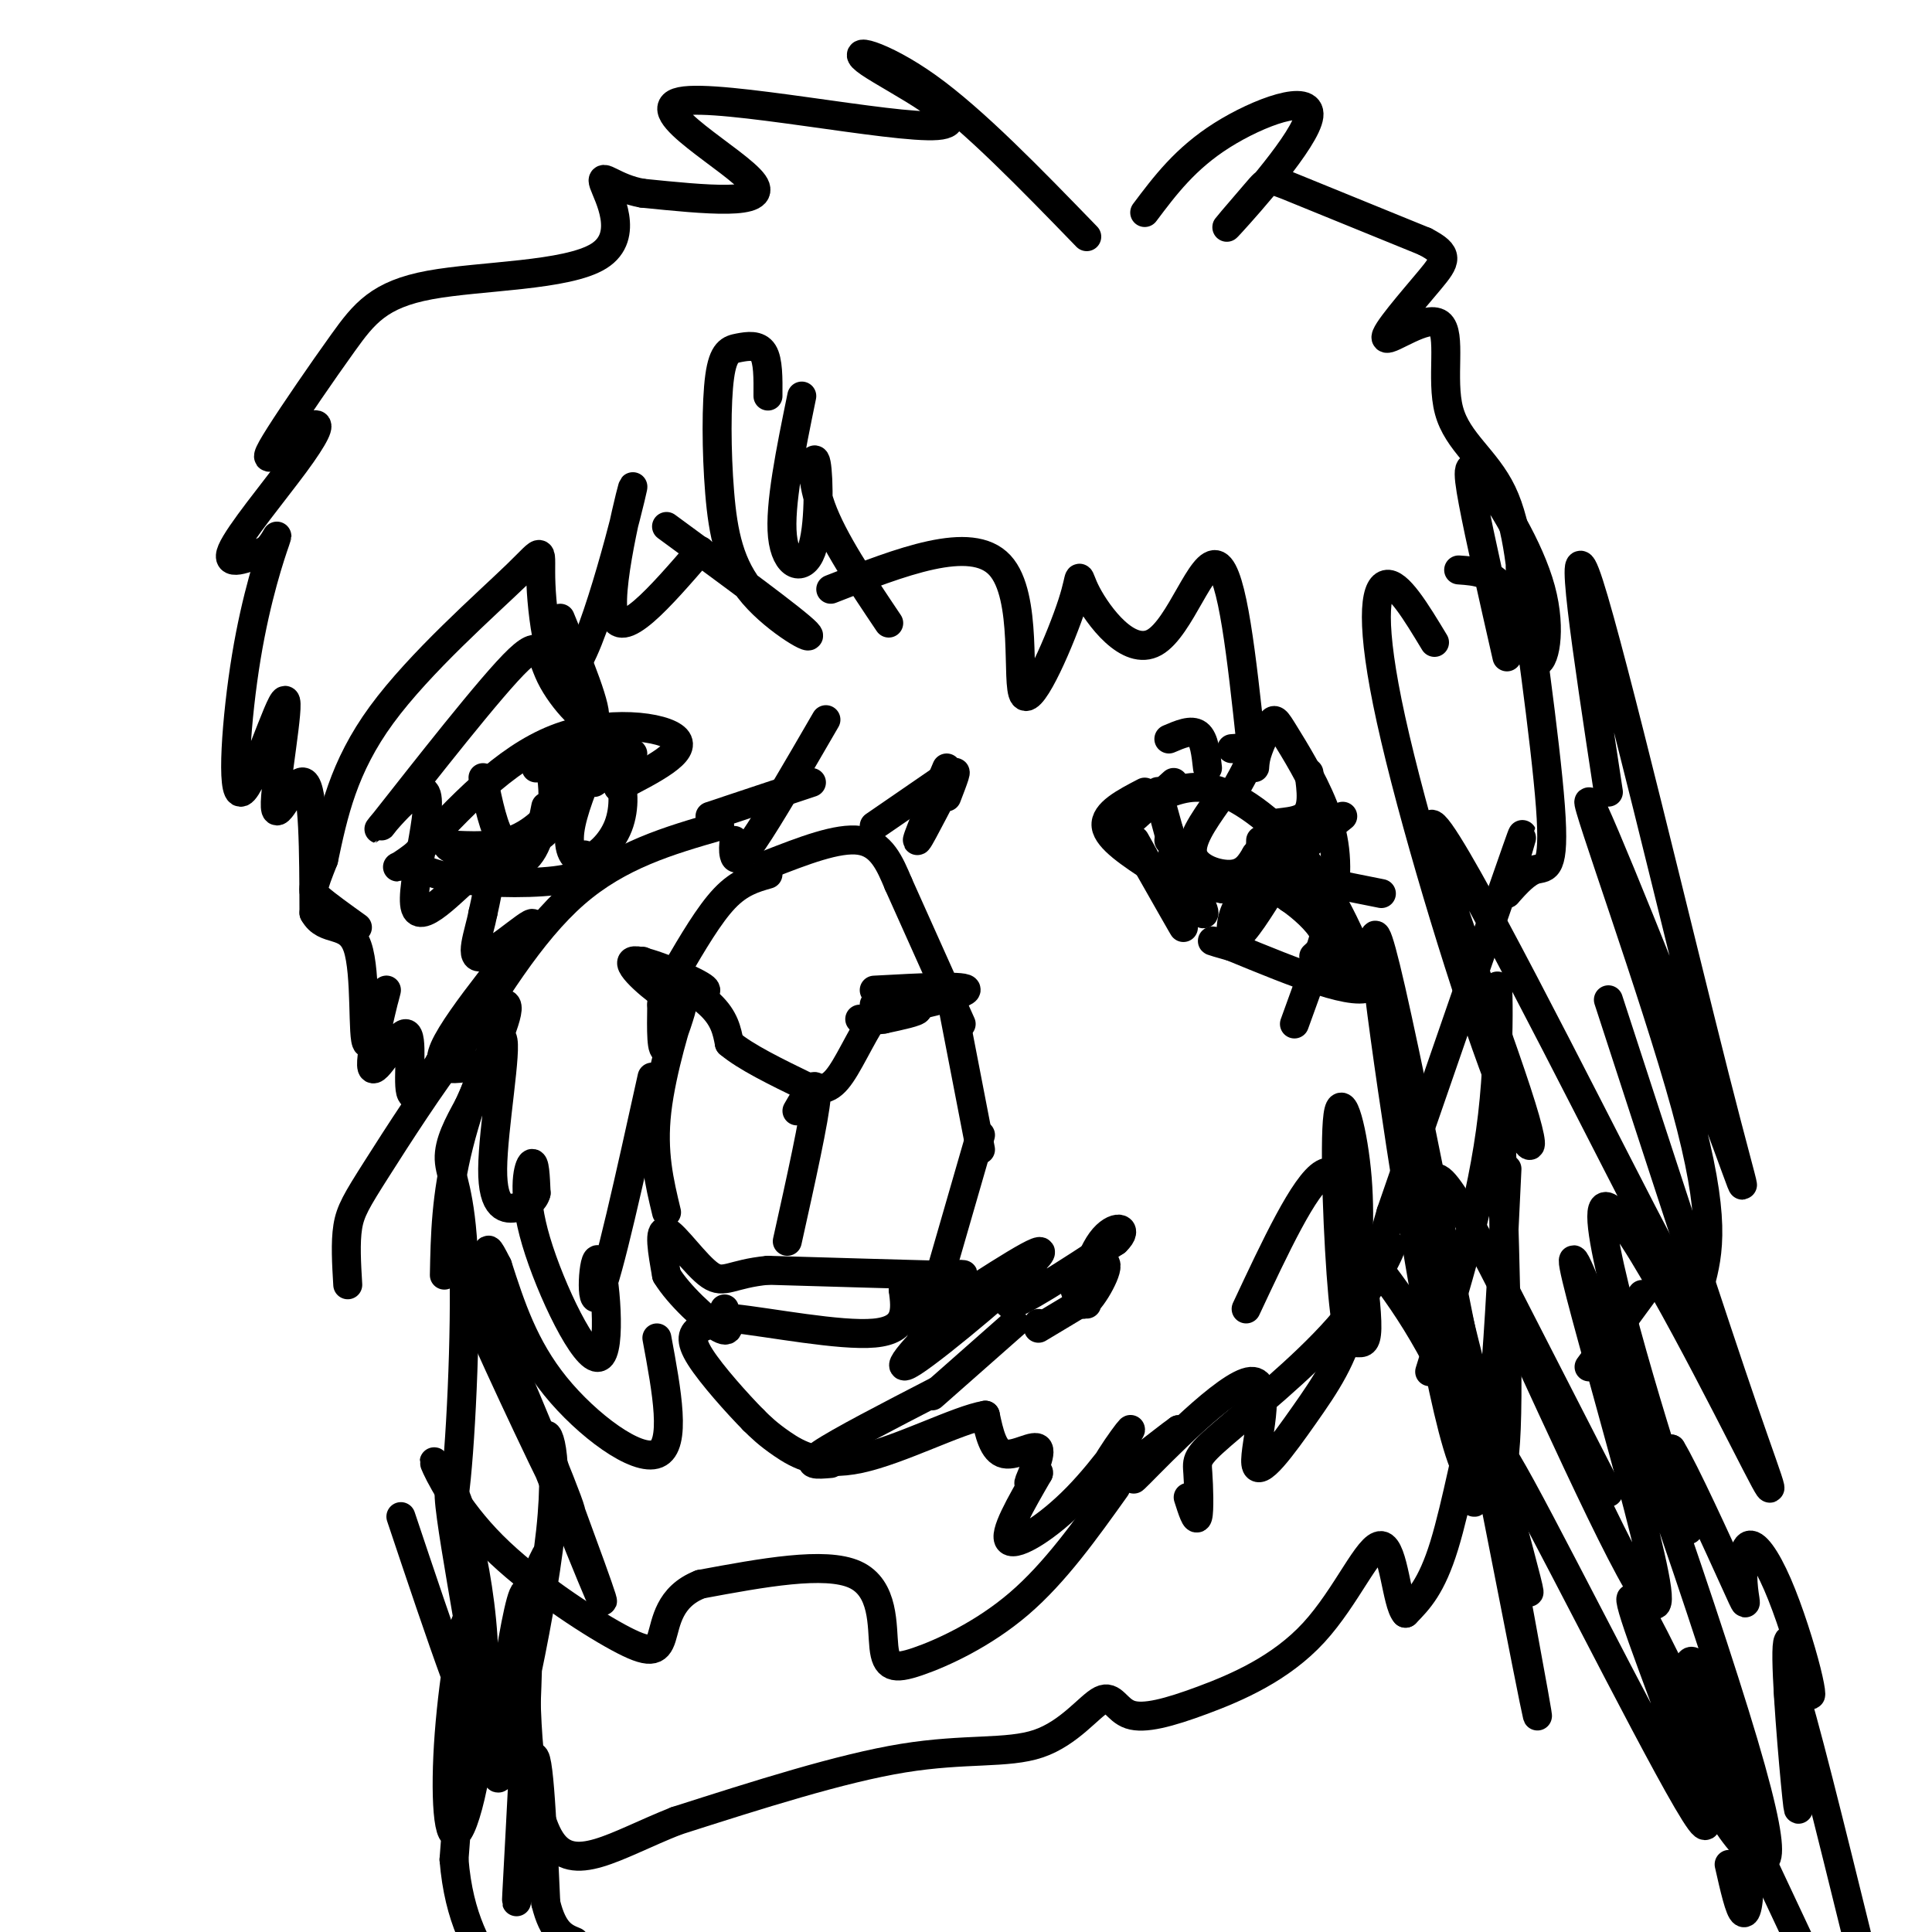 <svg viewBox='0 0 400 400' version='1.1' xmlns='http://www.w3.org/2000/svg' xmlns:xlink='http://www.w3.org/1999/xlink'><g fill='none' stroke='#000000' stroke-width='6' stroke-linecap='round' stroke-linejoin='round'><path d='M133,199c5.500,3.083 11.000,6.167 14,9c3.000,2.833 3.500,5.417 4,8'/><path d='M151,216c3.333,2.833 9.667,5.917 16,9'/><path d='M167,225c3.893,1.274 5.625,-0.042 8,-4c2.375,-3.958 5.393,-10.560 8,-13c2.607,-2.440 4.804,-0.720 7,1'/><path d='M190,209c0.000,0.500 -3.500,1.250 -7,2'/><path d='M183,211c-2.000,0.333 -3.500,0.167 -5,0'/><path d='M142,205c0.077,1.893 0.155,3.786 -3,2c-3.155,-1.786 -9.542,-7.250 -8,-8c1.542,-0.750 11.012,3.214 14,5c2.988,1.786 -0.506,1.393 -4,1'/><path d='M181,205c9.822,-0.533 19.644,-1.067 19,0c-0.644,1.067 -11.756,3.733 -15,4c-3.244,0.267 1.378,-1.867 6,-4'/><path d='M191,205c1.378,0.044 1.822,2.156 0,3c-1.822,0.844 -5.911,0.422 -10,0'/><path d='M240,165c3.778,-1.533 7.556,-3.067 13,-1c5.444,2.067 12.556,7.733 18,15c5.444,7.267 9.222,16.133 13,25'/><path d='M284,204c-2.667,2.833 -15.833,-2.583 -29,-8'/><path d='M255,196c-5.333,-1.500 -4.167,-1.250 -3,-1'/><path d='M252,166c-2.889,4.111 -5.778,8.222 -5,11c0.778,2.778 5.222,4.222 8,4c2.778,-0.222 3.889,-2.111 5,-4'/><path d='M260,177c1.000,-1.167 1.000,-2.083 1,-3'/><path d='M264,183c-3.232,5.196 -6.464,10.393 -8,11c-1.536,0.607 -1.375,-3.375 0,-6c1.375,-2.625 3.964,-3.893 6,-4c2.036,-0.107 3.518,0.946 5,2'/><path d='M267,186c2.422,1.644 5.978,4.756 7,7c1.022,2.244 -0.489,3.622 -2,5'/><path d='M272,189c-1.917,-5.083 -3.833,-10.167 -7,-11c-3.167,-0.833 -7.583,2.583 -12,6'/><path d='M253,184c-2.998,-0.297 -4.494,-4.038 -5,-4c-0.506,0.038 -0.021,3.856 -1,3c-0.979,-0.856 -3.423,-6.388 -4,-7c-0.577,-0.612 0.711,3.694 2,8'/><path d='M245,184c-0.536,-1.024 -2.875,-7.583 -2,-7c0.875,0.583 4.964,8.310 6,11c1.036,2.690 -0.982,0.345 -3,-2'/><path d='M246,186c-1.889,-5.289 -5.111,-17.511 -6,-21c-0.889,-3.489 0.556,1.756 2,7'/><path d='M242,172c0.333,1.500 0.167,1.750 0,2'/><path d='M277,198c-1.500,-2.750 -3.000,-5.500 -3,-5c0.000,0.500 1.500,4.250 3,8'/><path d='M270,177c0.000,0.000 0.100,0.100 0.1,0.1'/><path d='M270,177c-3.711,-2.511 -7.422,-5.022 -7,-6c0.422,-0.978 4.978,-0.422 7,-2c2.022,-1.578 1.511,-5.289 1,-9'/><path d='M256,163c1.583,-2.833 3.167,-5.667 3,-7c-0.167,-1.333 -2.083,-1.167 -4,-1'/><path d='M250,159c-0.333,-3.000 -0.667,-6.000 -2,-7c-1.333,-1.000 -3.667,0.000 -6,1'/><path d='M243,162c0.000,0.000 -10.000,9.000 -10,9'/><path d='M237,164c-4.167,2.167 -8.333,4.333 -8,7c0.333,2.667 5.167,5.833 10,9'/><path d='M237,178c4.167,7.333 8.333,14.667 8,14c-0.333,-0.667 -5.167,-9.333 -10,-18'/><path d='M268,177c0.000,0.000 10.000,-8.000 10,-8'/><path d='M276,183c0.000,0.000 10.000,2.000 10,2'/><path d='M237,44c4.203,-5.600 8.407,-11.200 16,-16c7.593,-4.800 18.576,-8.800 18,-4c-0.576,4.800 -12.711,18.400 -16,22c-3.289,3.600 2.268,-2.800 5,-6c2.732,-3.200 2.638,-3.200 8,-1c5.362,2.200 16.181,6.600 27,11'/><path d='M295,50c5.131,2.671 4.459,3.850 1,8c-3.459,4.150 -9.706,11.272 -9,12c0.706,0.728 8.364,-4.939 11,-3c2.636,1.939 0.248,11.484 2,18c1.752,6.516 7.643,10.005 11,17c3.357,6.995 4.178,17.498 5,28'/><path d='M316,130c0.155,-0.877 -1.959,-17.070 -1,-11c0.959,6.070 4.989,34.404 6,48c1.011,13.596 -0.997,12.456 -3,13c-2.003,0.544 -4.002,2.772 -6,5'/><path d='M312,185c0.667,-4.556 5.333,-18.444 2,-9c-3.333,9.444 -14.667,42.222 -26,75'/><path d='M288,251c-3.723,12.490 -0.029,6.217 0,7c0.029,0.783 -3.605,8.624 -11,17c-7.395,8.376 -18.549,17.286 -24,22c-5.451,4.714 -5.198,5.231 -5,8c0.198,2.769 0.342,7.791 0,9c-0.342,1.209 -1.171,-1.396 -2,-4'/><path d='M258,271c6.041,-12.897 12.083,-25.794 16,-28c3.917,-2.206 5.711,6.279 7,14c1.289,7.721 2.074,14.679 2,18c-0.074,3.321 -1.006,3.006 -2,3c-0.994,-0.006 -2.050,0.297 -3,-10c-0.950,-10.297 -1.794,-31.195 -1,-37c0.794,-5.805 3.227,3.484 4,13c0.773,9.516 -0.113,19.258 -1,29'/><path d='M280,273c-1.724,8.044 -5.534,13.656 -10,20c-4.466,6.344 -9.589,13.422 -10,10c-0.411,-3.422 3.889,-17.344 -1,-17c-4.889,0.344 -18.968,14.956 -23,19c-4.032,4.044 1.984,-2.478 8,-9'/><path d='M244,296c-2.864,1.944 -14.024,11.303 -16,11c-1.976,-0.303 5.233,-10.267 6,-11c0.767,-0.733 -4.909,7.764 -11,14c-6.091,6.236 -12.597,10.210 -14,9c-1.403,-1.210 2.299,-7.605 6,-14'/><path d='M215,305c0.255,-1.247 -2.107,2.635 -2,2c0.107,-0.635 2.683,-5.786 2,-7c-0.683,-1.214 -4.624,1.510 -7,1c-2.376,-0.510 -3.188,-4.255 -4,-8'/><path d='M204,293c-5.619,0.917 -17.667,7.208 -26,9c-8.333,1.792 -12.952,-0.917 -16,-3c-3.048,-2.083 -4.524,-3.542 -6,-5'/><path d='M156,294c-3.333,-3.381 -8.667,-9.333 -11,-13c-2.333,-3.667 -1.667,-5.048 0,-6c1.667,-0.952 4.333,-1.476 7,-2'/><path d='M152,273c7.267,0.756 21.933,3.644 29,3c7.067,-0.644 6.533,-4.822 6,-9'/><path d='M187,267c3.822,-2.067 10.378,-2.733 12,-3c1.622,-0.267 -1.689,-0.133 -5,0'/><path d='M194,264c-6.667,-0.167 -20.833,-0.583 -35,-1'/><path d='M159,263c-7.595,0.714 -9.083,3.000 -12,1c-2.917,-2.000 -7.262,-8.286 -9,-9c-1.738,-0.714 -0.869,4.143 0,9'/><path d='M138,264c2.400,4.022 8.400,9.578 11,11c2.600,1.422 1.800,-1.289 1,-4'/><path d='M163,257c2.833,-12.750 5.667,-25.500 6,-30c0.333,-4.500 -1.833,-0.750 -4,3'/><path d='M138,251c-1.494,-6.208 -2.988,-12.417 -2,-21c0.988,-8.583 4.458,-19.542 5,-21c0.542,-1.458 -1.845,6.583 -3,8c-1.155,1.417 -1.077,-3.792 -1,-9'/><path d='M137,208c0.000,-1.833 0.500,-1.917 1,-2'/><path d='M140,201c3.417,-5.833 6.833,-11.667 10,-15c3.167,-3.333 6.083,-4.167 9,-5'/><path d='M159,179c7.250,-2.833 14.500,-5.667 19,-5c4.500,0.667 6.250,4.833 8,9'/><path d='M186,183c0.000,0.000 13.000,29.000 13,29'/><path d='M197,207c0.000,0.000 6.000,31.000 6,31'/><path d='M203,235c0.000,0.000 -13.000,45.000 -13,45'/><path d='M231,308c-6.290,8.817 -12.581,17.633 -20,24c-7.419,6.367 -15.968,10.284 -21,12c-5.032,1.716 -6.547,1.231 -7,-3c-0.453,-4.231 0.156,-12.209 -6,-15c-6.156,-2.791 -19.078,-0.396 -32,2'/><path d='M145,328c-6.584,2.571 -7.043,7.998 -8,11c-0.957,3.002 -2.411,3.578 -9,0c-6.589,-3.578 -18.312,-11.309 -26,-19c-7.688,-7.691 -11.339,-15.340 -12,-17c-0.661,-1.660 1.670,2.670 4,7'/><path d='M94,310c1.298,-8.881 2.542,-34.583 2,-49c-0.542,-14.417 -2.869,-17.548 -3,-21c-0.131,-3.452 1.935,-7.226 4,-11'/><path d='M97,229c2.787,-6.352 7.755,-16.732 8,-20c0.245,-3.268 -4.233,0.578 -10,8c-5.767,7.422 -12.822,18.421 -17,25c-4.178,6.579 -5.479,8.737 -6,12c-0.521,3.263 -0.260,7.632 0,12'/><path d='M94,219c7.917,-13.000 15.833,-26.000 25,-34c9.167,-8.000 19.583,-11.000 30,-14'/><path d='M147,169c0.000,0.000 21.000,-7.000 21,-7'/><path d='M171,149c-5.889,10.156 -11.778,20.311 -15,25c-3.222,4.689 -3.778,3.911 -4,3c-0.222,-0.911 -0.111,-1.956 0,-3'/><path d='M181,171c0.000,0.000 16.000,-11.000 16,-11'/><path d='M196,159c-3.333,7.867 -6.667,15.733 -6,15c0.667,-0.733 5.333,-10.067 7,-13c1.667,-2.933 0.333,0.533 -1,4'/><path d='M135,223c-4.546,20.577 -9.092,41.154 -11,45c-1.908,3.846 -1.177,-9.038 0,-7c1.177,2.038 2.800,19.000 0,20c-2.800,1.000 -10.023,-13.962 -13,-24c-2.977,-10.038 -1.708,-15.154 -1,-16c0.708,-0.846 0.854,2.577 1,6'/><path d='M111,247c-0.379,1.584 -1.828,2.543 -4,3c-2.172,0.457 -5.067,0.411 -5,-8c0.067,-8.411 3.095,-25.188 2,-27c-1.095,-1.812 -6.313,11.339 -9,22c-2.687,10.661 -2.844,18.830 -3,27'/><path d='M136,277c2.067,11.133 4.133,22.267 0,24c-4.133,1.733 -14.467,-5.933 -21,-14c-6.533,-8.067 -9.267,-16.533 -12,-25'/><path d='M103,262c-2.267,-4.511 -1.933,-3.289 -2,-2c-0.067,1.289 -0.533,2.644 -1,4'/><path d='M83,314c8.224,24.563 16.448,49.125 17,44c0.552,-5.125 -6.567,-39.938 -7,-48c-0.433,-8.062 5.820,10.627 7,29c1.180,18.373 -2.715,36.430 -5,40c-2.285,3.570 -2.961,-7.347 -2,-20c0.961,-12.653 3.560,-27.044 4,-23c0.440,4.044 -1.280,26.522 -3,49'/><path d='M94,385c1.000,12.333 5.000,18.667 9,25'/><path d='M281,257c7.164,8.954 14.329,17.907 22,36c7.671,18.093 15.850,45.324 13,34c-2.850,-11.324 -16.729,-61.203 -19,-77c-2.271,-15.797 7.065,2.486 15,18c7.935,15.514 14.467,28.257 21,41'/><path d='M296,284c5.467,-17.610 10.934,-35.220 13,-53c2.066,-17.780 0.730,-35.732 1,-22c0.270,13.732 2.147,59.146 2,80c-0.147,20.854 -2.318,17.149 -4,18c-1.682,0.851 -2.873,6.259 -3,3c-0.127,-3.259 0.812,-15.185 0,-14c-0.812,1.185 -3.375,15.481 -6,24c-2.625,8.519 -5.313,11.259 -8,14'/><path d='M291,334c-1.834,-1.889 -2.417,-13.612 -5,-14c-2.583,-0.388 -7.164,10.560 -14,18c-6.836,7.440 -15.928,11.371 -23,14c-7.072,2.629 -12.124,3.956 -15,3c-2.876,-0.956 -3.575,-4.194 -6,-3c-2.425,1.194 -6.576,6.822 -13,9c-6.424,2.178 -15.121,0.908 -28,3c-12.879,2.092 -29.939,7.546 -47,13'/><path d='M140,377c-12.810,5.071 -21.333,11.250 -26,4c-4.667,-7.250 -5.476,-27.929 -5,-40c0.476,-12.071 2.238,-15.536 4,-19'/><path d='M316,280c14.384,31.255 28.769,62.509 27,49c-1.769,-13.509 -19.691,-71.783 -17,-68c2.691,3.783 25.996,69.621 35,100c9.004,30.379 3.708,25.298 0,21c-3.708,-4.298 -5.829,-7.812 -8,-16c-2.171,-8.188 -4.392,-21.051 -3,-22c1.392,-0.949 6.398,10.014 9,19c2.602,8.986 2.801,15.993 3,23'/><path d='M362,386c0.378,6.244 -0.178,10.356 -1,10c-0.822,-0.356 -1.911,-5.178 -3,-10'/><path d='M333,164c-4.382,-28.874 -8.765,-57.749 -4,-43c4.765,14.749 18.677,73.121 26,102c7.323,28.879 8.056,28.267 0,7c-8.056,-21.267 -24.900,-63.187 -26,-64c-1.100,-0.813 13.543,39.482 20,63c6.457,23.518 4.729,30.259 3,37'/><path d='M352,266c0.630,8.029 0.707,9.601 -12,-15c-12.707,-24.601 -38.196,-75.373 -43,-80c-4.804,-4.627 11.077,36.893 17,55c5.923,18.107 1.886,12.802 -5,-6c-6.886,-18.802 -16.623,-51.101 -21,-71c-4.377,-19.899 -3.393,-27.400 -1,-28c2.393,-0.600 6.197,5.700 10,12'/><path d='M302,118c3.668,0.256 7.335,0.513 10,5c2.665,4.487 4.327,13.205 6,14c1.673,0.795 3.356,-6.333 1,-15c-2.356,-8.667 -8.750,-18.872 -12,-23c-3.250,-4.128 -3.357,-2.179 -2,5c1.357,7.179 4.179,19.590 7,32'/><path d='M128,163c0.000,0.000 0.100,0.100 0.1,0.1'/><path d='M128,163c7.200,-3.689 14.400,-7.378 12,-10c-2.400,-2.622 -14.400,-4.178 -25,0c-10.600,4.178 -19.800,14.089 -29,24'/><path d='M86,177c-5.268,4.000 -3.938,2.000 -2,2c1.938,0.000 4.483,2.000 11,3c6.517,1.000 17.005,1.000 22,0c4.995,-1.000 4.498,-3.000 4,-5'/><path d='M100,161c1.128,5.451 2.255,10.903 4,13c1.745,2.097 4.107,0.841 6,0c1.893,-0.841 3.317,-1.265 4,-4c0.683,-2.735 0.624,-7.781 0,-10c-0.624,-2.219 -1.812,-1.609 -3,-1'/><path d='M123,157c-2.249,5.530 -4.498,11.059 -5,15c-0.502,3.941 0.742,6.293 3,6c2.258,-0.293 5.531,-3.233 7,-7c1.469,-3.767 1.134,-8.362 0,-10c-1.134,-1.638 -3.067,-0.319 -5,1'/><path d='M132,160c-4.482,-1.774 -8.964,-3.548 -8,-4c0.964,-0.452 7.375,0.417 7,0c-0.375,-0.417 -7.536,-2.119 -11,-1c-3.464,1.119 -3.232,5.060 -3,9'/><path d='M117,164c-2.107,3.631 -5.875,8.208 -11,10c-5.125,1.792 -11.607,0.798 -13,1c-1.393,0.202 2.304,1.601 6,3'/><path d='M99,178c-0.619,0.262 -5.167,-0.583 -4,0c1.167,0.583 8.048,2.595 12,1c3.952,-1.595 4.976,-6.798 6,-12'/><path d='M225,49c-11.691,-12.065 -23.383,-24.131 -33,-31c-9.617,-6.869 -17.160,-8.542 -12,-5c5.160,3.542 23.022,12.300 14,13c-9.022,0.700 -44.929,-6.658 -53,-5c-8.071,1.658 11.694,12.331 15,17c3.306,4.669 -9.847,3.335 -23,2'/><path d='M133,40c-5.814,-0.988 -8.850,-4.459 -8,-2c0.850,2.459 5.586,10.848 -1,15c-6.586,4.152 -24.495,4.067 -35,6c-10.505,1.933 -13.608,5.883 -18,12c-4.392,6.117 -10.074,14.402 -13,19c-2.926,4.598 -3.096,5.508 -1,4c2.096,-1.508 6.459,-5.435 8,-6c1.541,-0.565 0.261,2.233 -4,8c-4.261,5.767 -11.503,14.505 -13,18c-1.497,3.495 2.752,1.748 7,0'/><path d='M55,114c1.841,-1.343 2.942,-4.699 2,-2c-0.942,2.699 -3.927,11.454 -6,24c-2.073,12.546 -3.235,28.884 -1,28c2.235,-0.884 7.867,-18.990 9,-19c1.133,-0.010 -2.233,18.074 -2,22c0.233,3.926 4.067,-6.307 6,-5c1.933,1.307 1.967,14.153 2,27'/><path d='M65,189c2.313,4.288 7.095,1.507 9,7c1.905,5.493 0.933,19.259 2,20c1.067,0.741 4.173,-11.542 4,-11c-0.173,0.542 -3.624,13.908 -3,16c0.624,2.092 5.322,-7.091 7,-7c1.678,0.091 0.337,9.454 1,12c0.663,2.546 3.332,-1.727 6,-6'/><path d='M91,220c1.333,-1.167 1.667,-1.083 2,-1'/><path d='M138,109c13.296,9.750 26.592,19.499 29,22c2.408,2.501 -6.073,-2.247 -11,-8c-4.927,-5.753 -6.301,-12.511 -7,-21c-0.699,-8.489 -0.723,-18.708 0,-24c0.723,-5.292 2.195,-5.655 4,-6c1.805,-0.345 3.944,-0.670 5,1c1.056,1.670 1.028,5.335 1,9'/><path d='M166,82c-2.325,11.338 -4.651,22.676 -4,29c0.651,6.324 4.278,7.633 6,3c1.722,-4.633 1.541,-15.209 1,-18c-0.541,-2.791 -1.440,2.203 1,9c2.440,6.797 8.220,15.399 14,24'/><path d='M172,122c14.529,-5.696 29.059,-11.392 35,-5c5.941,6.392 3.294,24.873 5,27c1.706,2.127 7.764,-12.098 10,-19c2.236,-6.902 0.651,-6.479 3,-2c2.349,4.479 8.632,13.014 14,10c5.368,-3.014 9.819,-17.575 13,-16c3.181,1.575 5.090,19.288 7,37'/><path d='M259,154c1.145,6.811 0.509,5.340 1,3c0.491,-2.340 2.109,-5.547 3,-7c0.891,-1.453 1.053,-1.152 3,2c1.947,3.152 5.678,9.156 8,15c2.322,5.844 3.235,11.527 2,19c-1.235,7.473 -4.617,16.737 -8,26'/><path d='M145,114c-8.364,9.682 -16.728,19.365 -18,13c-1.272,-6.365 4.549,-28.776 4,-26c-0.549,2.776 -7.468,30.741 -12,37c-4.532,6.259 -6.679,-9.188 -7,-17c-0.321,-7.812 1.183,-7.988 -5,-2c-6.183,5.988 -20.052,18.139 -28,29c-7.948,10.861 -9.974,20.430 -12,30'/><path d='M67,178c-2.444,6.178 -2.556,6.622 -1,8c1.556,1.378 4.778,3.689 8,6'/><path d='M116,128c3.939,9.574 7.878,19.147 7,21c-0.878,1.853 -6.572,-4.015 -9,-9c-2.428,-4.985 -1.591,-9.086 -9,-1c-7.409,8.086 -23.065,28.360 -26,32c-2.935,3.640 6.853,-9.354 9,-7c2.147,2.354 -3.345,20.057 -2,24c1.345,3.943 9.527,-5.873 13,-8c3.473,-2.127 2.236,3.437 1,9'/><path d='M100,189c-0.777,4.187 -3.219,10.153 0,9c3.219,-1.153 12.097,-9.426 10,-6c-2.097,3.426 -15.171,18.550 -18,25c-2.829,6.450 4.585,4.225 12,2'/><path d='M194,272c11.943,-7.791 23.886,-15.582 21,-12c-2.886,3.582 -20.602,18.537 -26,22c-5.398,3.463 1.522,-4.567 9,-11c7.478,-6.433 15.513,-11.271 16,-10c0.487,1.271 -6.575,8.649 -5,9c1.575,0.351 11.788,-6.324 22,-13'/><path d='M231,257c3.075,-2.938 -0.237,-3.785 -3,0c-2.763,3.785 -4.978,12.200 -4,13c0.978,0.800 5.148,-6.015 5,-8c-0.148,-1.985 -4.614,0.862 -6,3c-1.386,2.138 0.307,3.569 2,5'/><path d='M225,269c0.000,0.000 -10.000,6.000 -10,6'/><path d='M215,274c0.000,0.000 0.100,0.100 0.1,0.1'/><path d='M210,274c0.000,0.000 -17.000,15.000 -17,15'/><path d='M194,288c-10.167,5.250 -20.333,10.500 -24,13c-3.667,2.500 -0.833,2.250 2,2'/><path d='M107,286c-5.890,-10.931 -11.779,-21.862 -8,-13c3.779,8.862 17.228,37.518 19,40c1.772,2.482 -8.133,-21.211 -14,-35c-5.867,-13.789 -7.695,-17.674 -2,-3c5.695,14.674 18.913,47.907 22,55c3.087,7.093 -3.956,-11.953 -11,-31'/><path d='M113,299c-0.699,-4.739 3.055,-1.087 1,18c-2.055,19.087 -9.918,53.609 -11,51c-1.082,-2.609 4.617,-42.349 6,-38c1.383,4.349 -1.551,52.786 -2,62c-0.449,9.214 1.586,-20.796 3,-27c1.414,-6.204 2.207,11.398 3,29'/><path d='M113,394c1.500,6.167 3.750,7.083 6,8'/><path d='M312,242c-1.552,32.738 -3.104,65.477 -7,64c-3.896,-1.477 -10.137,-37.169 -15,-69c-4.863,-31.831 -8.348,-59.801 -2,-32c6.348,27.801 22.528,111.372 28,139c5.472,27.628 0.236,-0.686 -5,-29'/><path d='M311,315c-0.363,-5.080 1.228,-3.280 0,-8c-1.228,-4.720 -5.277,-15.961 4,1c9.277,16.961 31.878,62.124 37,69c5.122,6.876 -7.236,-24.533 -12,-38c-4.764,-13.467 -1.932,-8.990 5,5c6.932,13.990 17.966,37.495 29,61'/><path d='M340,268c0.000,0.000 -11.000,15.000 -11,15'/><path d='M333,207c10.834,33.297 21.668,66.593 28,85c6.332,18.407 8.161,21.923 0,6c-8.161,-15.923 -26.313,-51.287 -29,-48c-2.687,3.287 10.089,45.225 15,60c4.911,14.775 1.955,2.388 -1,-10'/><path d='M346,300c2.665,4.285 9.828,19.996 13,27c3.172,7.004 2.353,5.301 2,2c-0.353,-3.301 -0.241,-8.201 1,-9c1.241,-0.799 3.612,2.502 6,8c2.388,5.498 4.795,13.194 6,18c1.205,4.806 1.210,6.721 0,3c-1.210,-3.721 -3.633,-13.079 -4,-8c-0.367,5.079 1.324,24.594 2,31c0.676,6.406 0.338,-0.297 0,-7'/><path d='M372,365c-0.844,-7.044 -2.956,-21.156 -1,-16c1.956,5.156 7.978,29.578 14,54'/></g>
</svg>